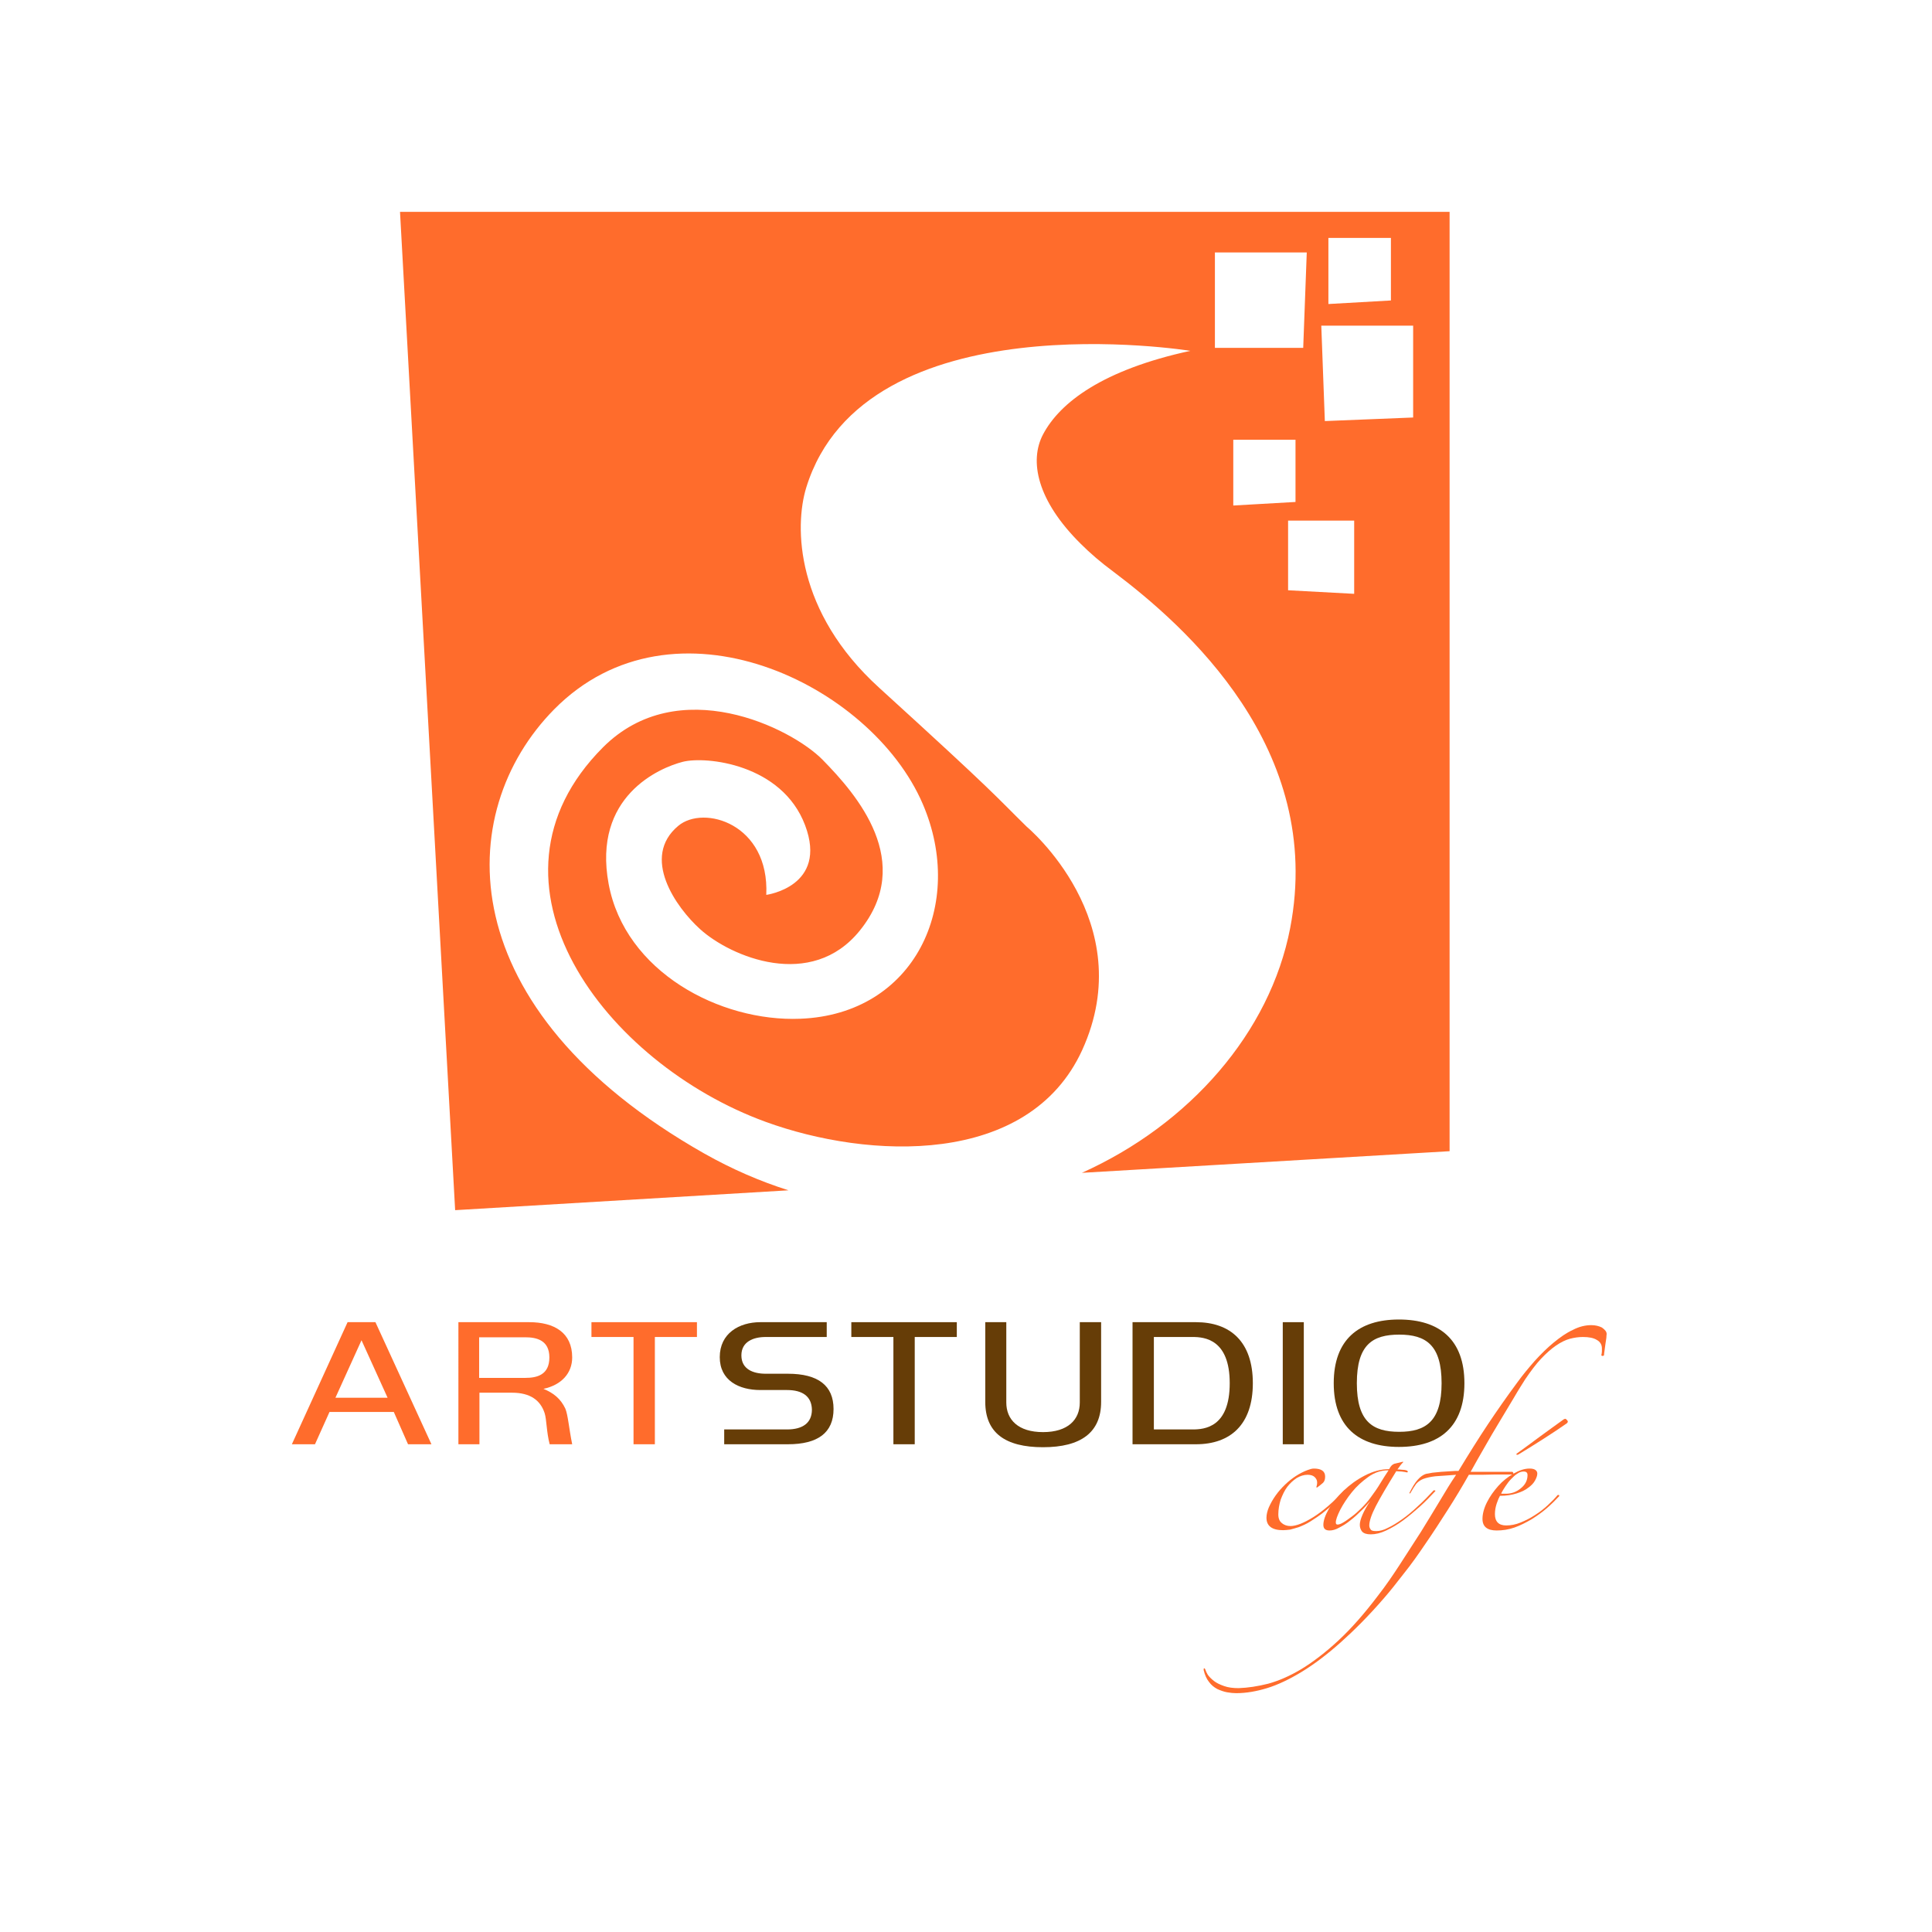 <?xml version="1.0" encoding="utf-8"?>
<!-- Generator: Adobe Illustrator 19.2.1, SVG Export Plug-In . SVG Version: 6.00 Build 0)  -->
<svg version="1.1" id="layer" xmlns="http://www.w3.org/2000/svg" xmlns:xlink="http://www.w3.org/1999/xlink" x="0px" y="0px"
	 viewBox="0 0 652 652" style="enable-background:new 0 0 652 652;" xml:space="preserve">
<style type="text/css">
	.st0{fill:#FF6C2C;}
	.st1{fill:#663D07;}
</style>
<path class="st0" d="M135,71.6l18.6,336.8l112.5-6.7c-9.5-3-19-7.1-28.4-12.4c-85.9-48.7-85.1-115-50.7-149.9
	c40.2-40.7,106.9-8.8,124.4,31.9c14.6,33.9-2.7,71-41.3,72.5c-27.2,1.1-59.2-15.9-64.7-45.5c-5.5-29.6,17.2-39.2,25-41.2
	c7.8-2,33.5,0.7,41.3,21.4c7.8,20.7-13.1,23.5-13.1,23.5c1.1-24-21.1-30.5-29.7-23.3c-12.7,10.6-0.8,27.5,7.4,34.9
	c10.3,9.3,37.5,20.8,53.9,0.4c18.6-23.1-0.9-45.7-12.6-57.6c-10.6-10.8-48.7-29.6-74.1-4.2c-45.6,45.7,0.8,106.7,54.9,126.4
	c34.6,12.6,88.7,15.3,106.8-24.2C385,311,346.5,279,346.5,279c-11.1-10.9-9.6-10.3-49.8-46.9c-28.2-25.6-28.7-54.3-24.6-67.6
	c19.8-63.9,129.6-46.1,129.6-46.1c-29.5,6.4-44,17.4-49.7,28.2c-4.7,8.9-2.1,22.3,12.8,37c3.1,3.1,6.7,6.2,10.9,9.3
	c24.3,18.3,71.4,59.7,59.7,120.3c-6.8,35.3-34,66.3-70.3,82.6l124.1-7.3v-317H135z M448.3,80.3h21.1v21.1l-21.1,1.2V80.3z M410,85.2
	h31l-1.2,32.2H410V85.2z M416.2,148.4h21v21l-21,1.2V148.4z M457,200.4l-22.3-1.2v-23.5H457V200.4z M476.8,140.9l-29.7,1.2
	l-1.2-32.2h31V140.9z"/>
<path class="st0" d="M117.3,446.2h9.4l18.9,41.2h-7.9l-4.8-10.9h-21.7l-4.9,10.9h-7.8L117.3,446.2z M130.8,471.7l-8.8-19.4
	l-8.8,19.4H130.8z"/>
<path class="st0" d="M154.5,446.2h24.1c8.4,0,14.5,3.5,14.5,11.9c0,5.3-3.6,9.3-9.7,10.6c3.4,1.4,5.8,3.3,7.4,6.7
	c0.9,2.2,1.2,6.6,2.3,12h-7.6c-1.1-4.2-1-8.3-1.7-10.5c-1.4-4.3-4.8-6.9-11-6.9h-11v17.4h-7.1V446.2z M161.7,465h15.6
	c3.9,0,8.1-1,8.1-6.9c0-5.8-4.3-6.8-8.1-6.8h-15.6V465z"/>
<polygon class="st0" points="235.2,446.2 235.2,451.2 221,451.2 221,487.4 213.8,487.4 213.8,451.2 199.6,451.2 199.6,446.2 "/>
<path class="st1" d="M279,451.2h-20.6c-4.2,0-8.2,1.6-8.2,6.2c0,4.7,4,6.2,8.2,6.2h7.5c10.2,0,15.4,4,15.4,11.9
	c0,8-5.3,11.9-15.4,11.9h-21.5v-5h21.2c5.3,0,8.4-2.2,8.4-6.7c-0.1-4.4-3.1-6.6-8.4-6.6h-9c-7.2,0-13.7-3.2-13.7-11.1
	c0-8,6.5-11.8,13.7-11.8H279V451.2z"/>
<polygon class="st1" points="322.9,446.2 322.9,451.2 308.7,451.2 308.7,487.4 301.5,487.4 301.5,451.2 287.3,451.2 287.3,446.2 "/>
<path class="st1" d="M339.6,446.2v27.1c0,5.8,4,10,12.4,10c8.4,0,12.4-4.2,12.4-10v-27.1h7.2v26.9c0,10.3-6.8,15.3-19.6,15.3
	c-12.8,0-19.5-4.9-19.5-15.3v-26.9H339.6z"/>
<path class="st1" d="M382.2,446.2h21.4c11.6,0,19.2,6.6,19.2,20.6c0,14-7.6,20.6-19.2,20.6h-21.4V446.2z M389.4,482.4h13.1
	c4,0,12.5-0.7,12.5-15.6c0-14.8-8.5-15.6-12.5-15.6h-13.1V482.4z"/>
<rect x="432.9" y="446.2" class="st1" width="7.1" height="41.2"/>
<path class="st1" d="M494.2,466.8c0,14.7-8.4,21.5-22.1,21.5c-13.6,0-22-6.8-22-21.5c0-14.7,8.4-21.5,22-21.5
	C485.8,445.3,494.2,452.1,494.2,466.8C494.2,466.8,494.2,452.1,494.2,466.8 M457.9,466.8c0,12.9,5.3,16.4,14.3,16.4
	c8.9,0,14.3-3.5,14.3-16.4c0-12.9-5.3-16.4-14.3-16.4C463.2,450.4,457.9,453.8,457.9,466.8C457.9,466.8,457.9,453.8,457.9,466.8"/>
<path class="st0" d="M454,503.6c-1,1.2-2.2,2.4-3.5,3.5c-1.3,1.2-2.6,2.3-4,3.4c-1.4,1.1-2.8,2-4.2,2.9c-1.4,0.9-2.8,1.5-4.1,2
	c-1,0.3-2,0.6-2.8,0.8c-0.9,0.1-1.7,0.2-2.4,0.2c-3.7,0-5.6-1.4-5.6-4.2c0-1.1,0.3-2.3,0.8-3.5c1.3-2.9,3.1-5.4,5.5-7.7
	c2.3-2.2,4.9-3.9,7.6-4.9c0.8-0.3,1.5-0.5,2.1-0.5c2.5,0,3.8,0.9,3.8,2.7c0,0.9-0.2,1.6-0.7,2.1c-0.4,0.4-1.1,0.9-2,1.6l-0.3-0.1
	c0.2-0.5,0.3-1,0.3-1.6c0-0.6-0.2-1.2-0.8-1.8c-0.5-0.5-1.3-0.8-2.4-0.8c-1.3,0-2.5,0.4-3.7,1.1c-1.2,0.8-2.3,1.8-3.2,3
	c-0.9,1.2-1.6,2.7-2.2,4.3c-0.5,1.6-0.8,3.3-0.8,5c0,1.3,0.4,2.3,1.2,2.9c0.8,0.7,1.8,1,2.9,1c1.9,0,4.5-1,7.7-3c3.2-2,6.7-5,10.4-9
	c0.4-0.3,0.6-0.4,0.8-0.2C454.4,503,454.4,503.2,454,503.6C454,503.6,454.4,503.2,454,503.6"/>
<path class="st0" d="M484.4,503.2c-1.6,1.7-3.3,3.5-5.2,5.2c-1.9,1.7-3.8,3.3-5.7,4.7c-1.9,1.4-3.8,2.5-5.7,3.4
	c-1.9,0.9-3.6,1.3-5.2,1.3c-1.4,0-2.3-0.3-2.9-0.9c-0.5-0.6-0.8-1.4-0.8-2.3c0-0.9,0.3-2,0.9-3.4c0.6-1.4,1.5-3,2.6-4.6
	c-0.9,1-1.9,2.2-3.1,3.3c-1.2,1.2-2.3,2.2-3.6,3.2c-1.2,1-2.5,1.8-3.7,2.4c-1.2,0.7-2.3,1-3.3,1c-1.4,0-2.1-0.6-2.1-1.9
	c0-1.4,0.6-3.2,1.8-5.3c1.2-2.1,2.9-4.2,5-6.2c2.1-2,4.4-3.7,7.1-5.1c2.7-1.4,5.4-2.2,8.3-2.2c0.3-0.6,0.6-1,0.9-1.3
	c0.3-0.2,0.5-0.4,0.8-0.5l2.9-0.7l0.2,0.1c-0.3,0.3-0.7,0.7-1,1.1c-0.3,0.4-0.6,0.9-1,1.4c0.3,0,0.9,0,1.5,0.1
	c0.7,0,1.2,0.1,1.5,0.2c0.3,0.1,0.5,0.3,0.5,0.4c0,0.2-0.1,0.3-0.3,0.3c-0.4-0.1-1-0.2-1.8-0.3c-0.8,0-1.4-0.1-1.8-0.1
	c-3.1,5-5.4,8.9-6.9,11.8c-1.5,2.9-2.2,5.1-2.2,6.5c0,0.6,0.2,1,0.5,1.4c0.3,0.4,0.9,0.5,1.9,0.5c1.1,0,2.4-0.3,3.9-1.1
	c1.5-0.7,3.1-1.7,4.8-2.9c1.7-1.2,3.5-2.7,5.3-4.4c1.8-1.6,3.5-3.4,5.2-5.2c0.1-0.2,0.3-0.2,0.4-0.1
	C484.3,502.9,484.4,503,484.4,503.2C484.4,503.2,484.4,503,484.4,503.2 M468.4,496.2c-2.3,0-4.5,0.7-6.6,2.2c-2.1,1.5-4,3.2-5.6,5.2
	c-1.6,2-2.9,4-3.9,5.9c-1,2-1.5,3.4-1.5,4.3c0,0.5,0.2,0.7,0.6,0.7c0.4,0,1.1-0.2,1.9-0.7c0.9-0.5,1.8-1.2,2.9-2
	c1.1-0.8,2.2-1.8,3.3-2.9c1.1-1.1,2.2-2.3,3.1-3.6c1.1-1.5,2.2-3,3.2-4.7c1-1.6,1.9-3.1,2.8-4.4L468.4,496.2z"/>
<path class="st0" d="M542.2,450.2c0,0.2-0.1,0.7-0.1,1.3c-0.1,0.6-0.2,1.3-0.3,2c-0.1,0.7-0.2,1.5-0.3,2.2c-0.1,0.7-0.2,1.3-0.2,1.7
	c-0.1,0.1-0.3,0.2-0.5,0.2c-0.1,0-0.3-0.1-0.4-0.2c0.1-0.5,0.2-0.9,0.2-1.3c0-0.4,0-0.7,0-1.1c0-1.2-0.6-2.2-1.7-2.8
	c-1.1-0.7-2.7-1-4.7-1c-1.4,0-2.9,0.2-4.4,0.6c-1.5,0.4-3.1,1.2-4.7,2.3c-1.6,1.1-3.3,2.6-5,4.4c-1.7,1.8-3.5,4.2-5.4,7
	c-1,1.6-2.3,3.6-3.8,6.2c-1.5,2.5-3.1,5.2-4.8,8c-1.7,2.8-3.4,5.7-5.1,8.7c-1.7,3-3.3,5.7-4.7,8.3c0.6,0,1.6,0,3,0
	c1.4,0,2.9,0,4.4,0h4.1h2.6c0.3,0.2,0.4,0.5,0.3,0.9h-2.1c-1.1,0-2.4,0-3.9,0c-1.5,0-3,0.1-4.7,0.1c-1.6,0-3,0-4.3,0
	c-2.2,3.9-4.6,7.9-7.1,11.8c-2.5,3.9-5,7.8-7.5,11.4c-2.5,3.7-4.9,7.1-7.4,10.2c-2.4,3.1-4.6,5.9-6.7,8.3
	c-5.1,5.9-10,10.8-14.6,14.9c-4.6,4.1-9,7.4-13.1,9.9c-4.1,2.5-8.1,4.4-11.7,5.5c-3.6,1.1-7.1,1.7-10.4,1.7c-0.9,0-2-0.1-3.1-0.3
	c-1.1-0.2-2.2-0.6-3.3-1.1c-1.1-0.6-2-1.3-2.8-2.4c-0.8-1-1.4-2.3-1.8-4c0-0.5,0.1-0.7,0.2-0.6c0.1,0,0.3,0.2,0.4,0.5
	c0.1,0.4,0.4,1,0.8,1.7c0.5,0.7,1.2,1.4,2.1,2.1c0.9,0.7,2,1.2,3.4,1.7c1.4,0.5,3,0.7,4.9,0.7c3.1-0.1,6.4-0.6,10-1.5
	c3.6-1,7.3-2.6,11.3-5c3.9-2.4,8.1-5.6,12.4-9.6c4.3-4,8.8-9.1,13.4-15.2c2.5-3.2,4.9-6.7,7.3-10.4c2.4-3.7,4.8-7.4,7.1-11
	c2.3-3.7,4.4-7.2,6.4-10.5c2-3.4,3.8-6.3,5.5-8.8c-2.9,0.2-5.2,0.4-7,0.5c-1.7,0.2-3,0.5-4.1,0.9c-1,0.4-1.8,1-2.4,1.7
	c-0.6,0.8-1.2,1.8-2,3.2l-0.3-0.1c1-2,1.9-3.5,2.9-4.6c0.9-1,1.8-1.6,2.7-1.9c0.5-0.1,1.3-0.2,2.2-0.4c0.9-0.1,1.9-0.2,3-0.3
	c1.1-0.1,2.1-0.1,3.1-0.2c1-0.1,1.9-0.1,2.7-0.1c3.4-5.6,6.7-10.9,9.9-15.7c3.2-4.8,6.5-9.5,9.9-14.1c1.8-2.5,3.8-4.9,5.9-7.3
	c2.1-2.3,4.2-4.4,6.4-6.2c2.2-1.8,4.3-3.3,6.5-4.3c2.1-1.1,4.2-1.6,6.2-1.6c1.4,0,2.6,0.3,3.6,0.8
	C541.7,448.8,542.2,449.4,542.2,450.2C542.2,450.2,542.2,449.4,542.2,450.2"/>
<path class="st0" d="M526.2,504.9c-1.2,1.3-2.5,2.6-4.1,4c-1.6,1.4-3.3,2.6-5.2,3.8c-1.9,1.1-3.8,2.1-5.8,2.8c-2,0.7-4,1-6,1
	c-3.2,0-4.8-1.3-4.8-3.9c0-1.7,0.5-3.6,1.5-5.6c1-2,2.3-3.8,3.8-5.5c1.5-1.7,3.3-3.1,5.2-4.2c1.9-1.1,3.7-1.7,5.4-1.7
	c1,0,1.6,0.2,2,0.5c0.4,0.3,0.6,0.7,0.6,1.2c0,0.7-0.3,1.5-0.8,2.4c-0.5,0.9-1.3,1.7-2.3,2.4c-1,0.8-2.3,1.4-3.9,1.9
	c-1.6,0.5-3.4,0.8-5.6,0.8c-0.3,0.5-0.7,1.4-1.1,2.6c-0.4,1.2-0.6,2.4-0.6,3.6c0,2.5,1.3,3.8,3.8,3.8c1.6,0,3.2-0.3,4.9-1
	c1.7-0.7,3.3-1.5,4.8-2.5c1.6-1,3-2.1,4.3-3.3c1.3-1.2,2.4-2.3,3.3-3.4c0.1-0.1,0.3-0.1,0.5-0.1
	C526.2,504.6,526.2,504.8,526.2,504.9C526.2,504.9,526.2,504.8,526.2,504.9 M515.5,497.8c0-0.8-0.4-1.2-1.3-1.2
	c-0.7,0-1.4,0.2-2.1,0.7c-0.7,0.4-1.4,1.1-2.1,1.8c-0.7,0.7-1.3,1.5-1.9,2.4c-0.6,0.9-1.1,1.7-1.5,2.5c0.1,0.1,0.4,0.1,0.7,0.1
	c0.3,0,0.6,0,0.8,0c2,0,3.7-0.6,5.2-1.9C514.8,501,515.5,499.5,515.5,497.8C515.5,497.8,515.5,499.5,515.5,497.8 M529.1,479.8
	c0,0.1-0.1,0.3-0.3,0.5c-2.4,1.7-5,3.4-7.8,5.2c-2.8,1.8-5.7,3.6-8.5,5.3c-0.4,0.2-0.6,0.2-0.7,0.1c-0.1-0.1-0.1-0.2,0-0.3
	c2.5-1.8,5.2-3.8,7.9-5.8c2.7-2,5.4-3.9,8-5.8c0.3-0.1,0.4-0.2,0.5-0.2c0.1,0,0.3,0.1,0.5,0.3C529,479.4,529.1,479.6,529.1,479.8
	C529.1,479.8,529.1,479.6,529.1,479.8"/>
</svg>
